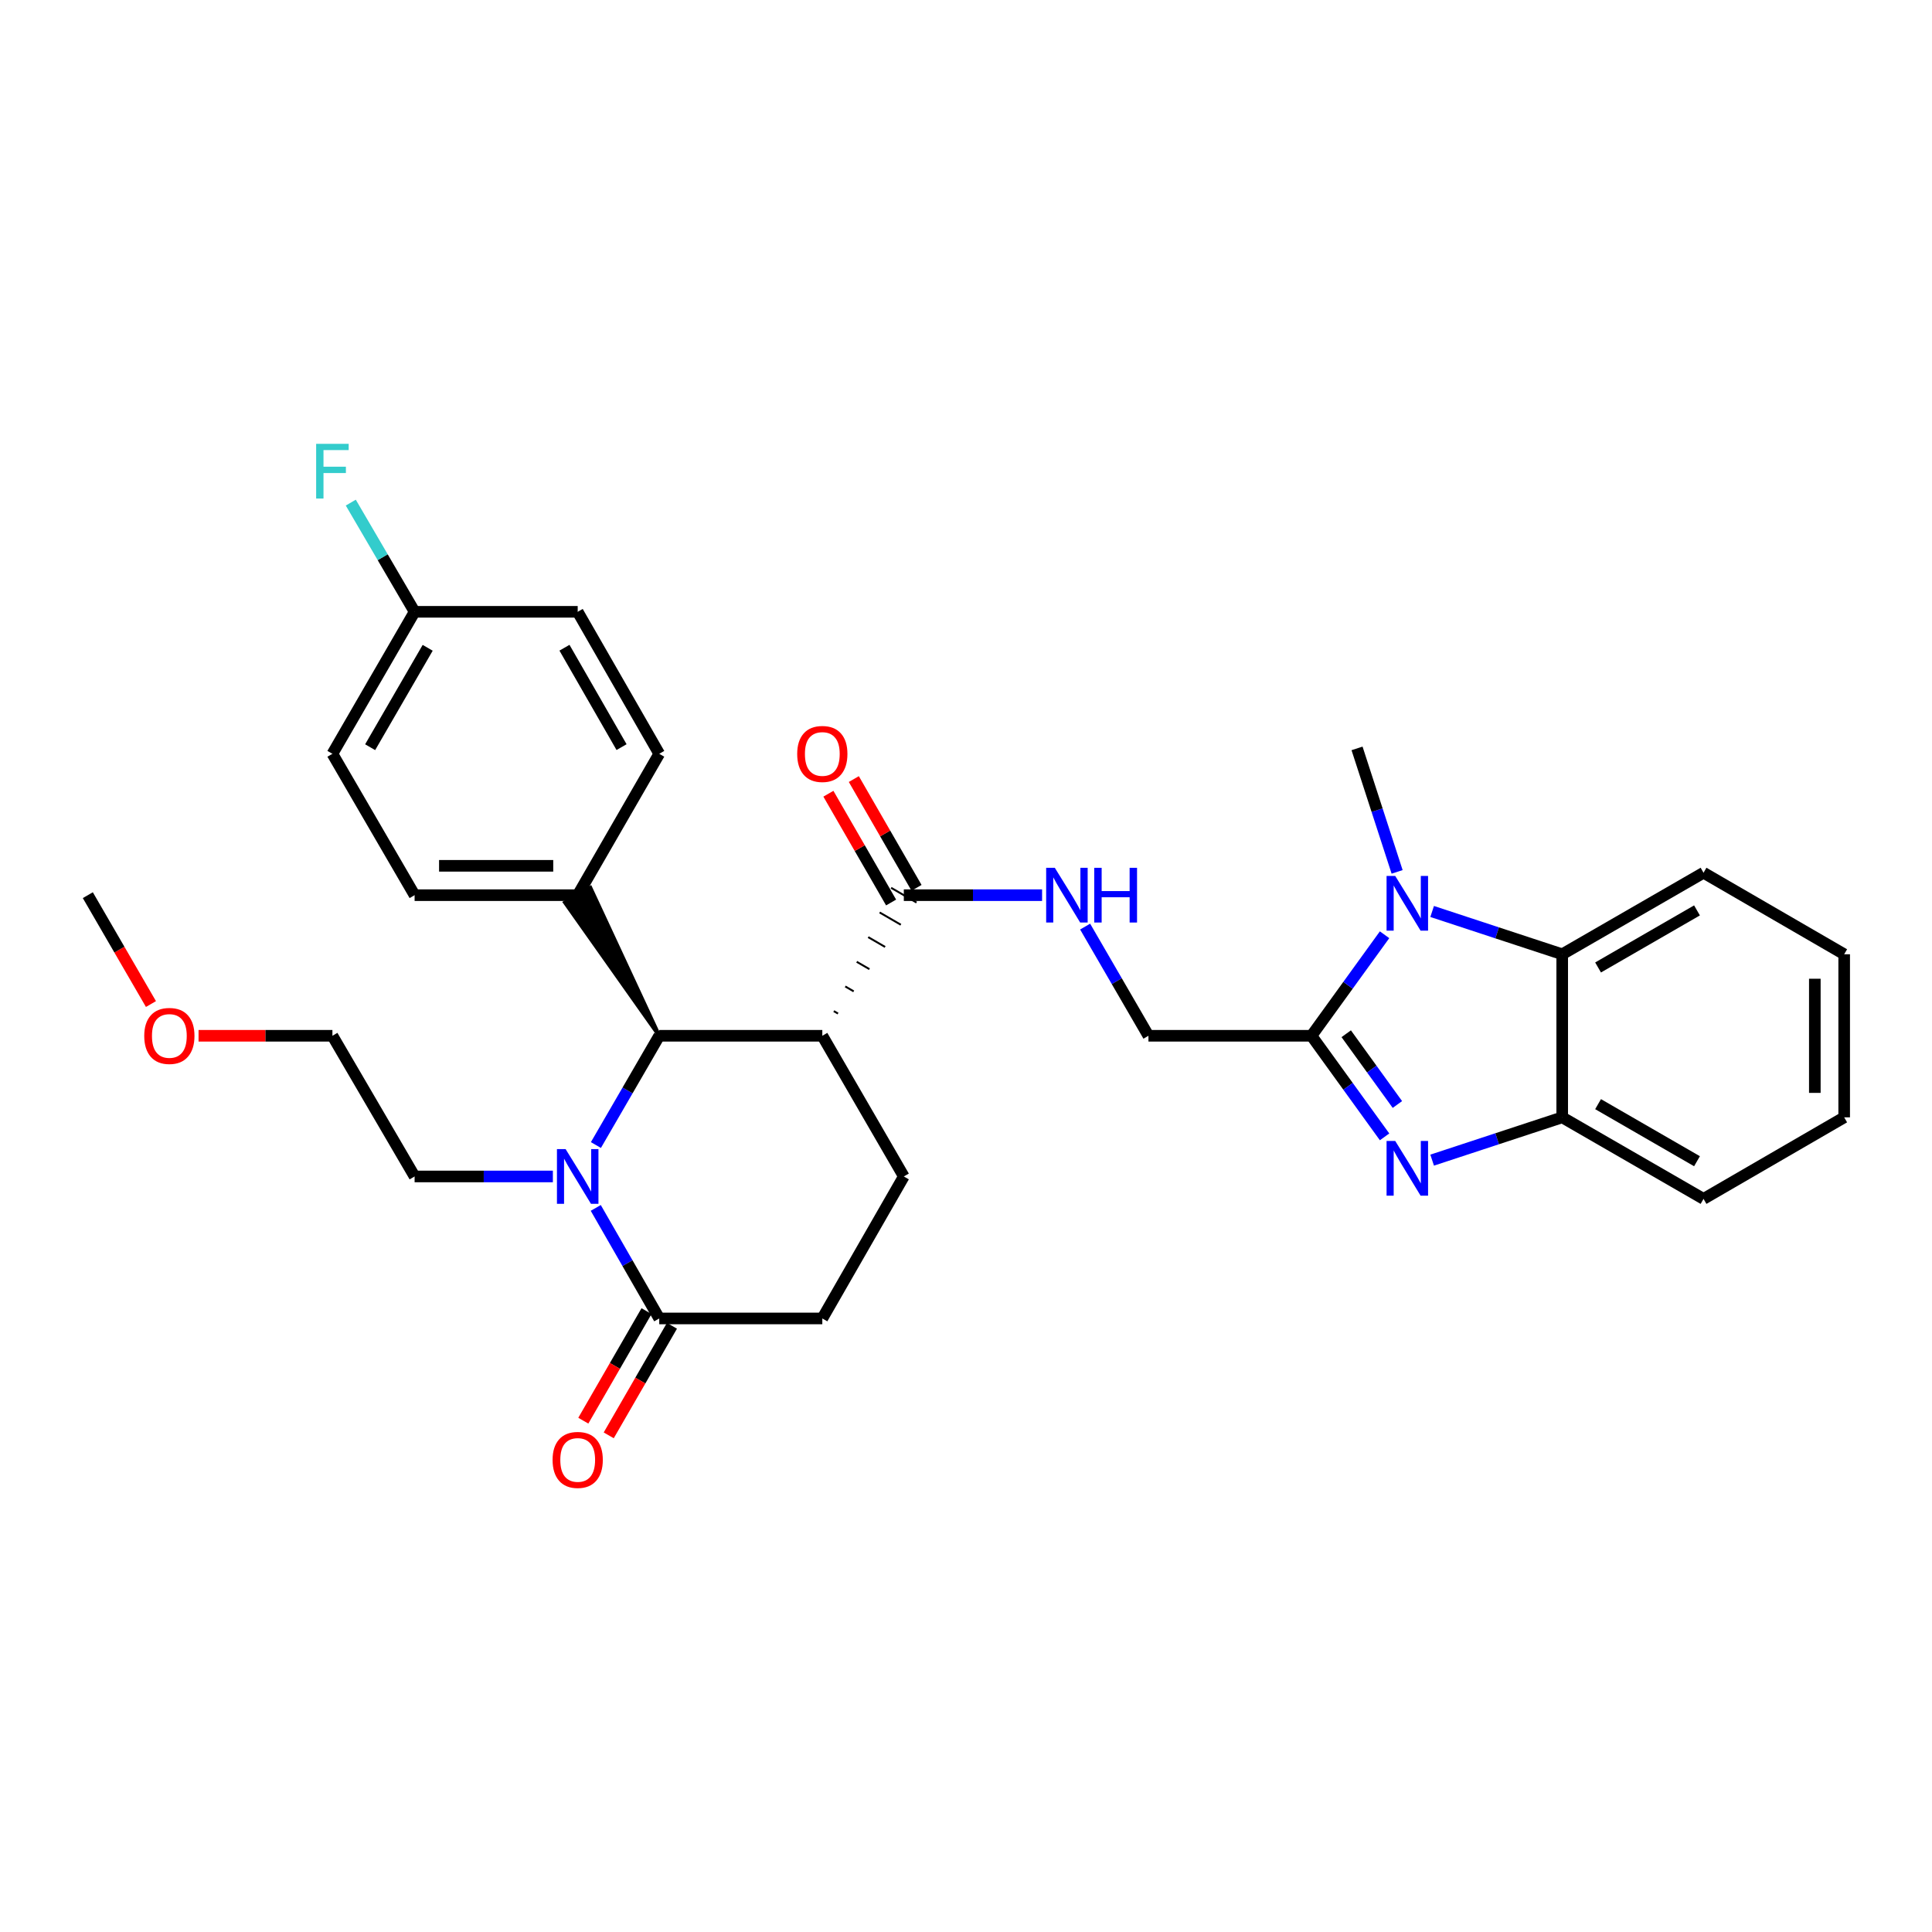 <?xml version='1.0' encoding='iso-8859-1'?>
<svg version='1.1' baseProfile='full'
              xmlns='http://www.w3.org/2000/svg'
                      xmlns:rdkit='http://www.rdkit.org/xml'
                      xmlns:xlink='http://www.w3.org/1999/xlink'
                  xml:space='preserve'
width='1000px' height='1000px' viewBox='0 0 1000 1000'>
<!-- END OF HEADER -->
<rect style='opacity:1.0;fill:#FFFFFF;stroke:none' width='1000' height='1000' x='0' y='0'> </rect>
<path class='bond-0' d='M 678.818,536.116 L 697.737,562.277' style='fill:none;fill-rule:evenodd;stroke:#000000;stroke-width:6px;stroke-linecap:butt;stroke-linejoin:miter;stroke-opacity:1' />
<path class='bond-0' d='M 697.737,562.277 L 716.655,588.438' style='fill:none;fill-rule:evenodd;stroke:#0000FF;stroke-width:6px;stroke-linecap:butt;stroke-linejoin:miter;stroke-opacity:1' />
<path class='bond-0' d='M 696.805,535.061 L 710.048,553.373' style='fill:none;fill-rule:evenodd;stroke:#000000;stroke-width:6px;stroke-linecap:butt;stroke-linejoin:miter;stroke-opacity:1' />
<path class='bond-0' d='M 710.048,553.373 L 723.291,571.686' style='fill:none;fill-rule:evenodd;stroke:#0000FF;stroke-width:6px;stroke-linecap:butt;stroke-linejoin:miter;stroke-opacity:1' />
<path class='bond-1' d='M 678.818,536.116 L 697.734,509.971' style='fill:none;fill-rule:evenodd;stroke:#000000;stroke-width:6px;stroke-linecap:butt;stroke-linejoin:miter;stroke-opacity:1' />
<path class='bond-1' d='M 697.734,509.971 L 716.649,483.827' style='fill:none;fill-rule:evenodd;stroke:#0000FF;stroke-width:6px;stroke-linecap:butt;stroke-linejoin:miter;stroke-opacity:1' />
<path class='bond-11' d='M 678.818,536.116 L 594.436,536.116' style='fill:none;fill-rule:evenodd;stroke:#000000;stroke-width:6px;stroke-linecap:butt;stroke-linejoin:miter;stroke-opacity:1' />
<path class='bond-7' d='M 741.275,600.486 L 774.935,589.411' style='fill:none;fill-rule:evenodd;stroke:#0000FF;stroke-width:6px;stroke-linecap:butt;stroke-linejoin:miter;stroke-opacity:1' />
<path class='bond-7' d='M 774.935,589.411 L 808.596,578.336' style='fill:none;fill-rule:evenodd;stroke:#000000;stroke-width:6px;stroke-linecap:butt;stroke-linejoin:miter;stroke-opacity:1' />
<path class='bond-5' d='M 741.275,471.779 L 774.935,482.854' style='fill:none;fill-rule:evenodd;stroke:#0000FF;stroke-width:6px;stroke-linecap:butt;stroke-linejoin:miter;stroke-opacity:1' />
<path class='bond-5' d='M 774.935,482.854 L 808.596,493.928' style='fill:none;fill-rule:evenodd;stroke:#000000;stroke-width:6px;stroke-linecap:butt;stroke-linejoin:miter;stroke-opacity:1' />
<path class='bond-19' d='M 723.145,451.284 L 712.774,419.328' style='fill:none;fill-rule:evenodd;stroke:#0000FF;stroke-width:6px;stroke-linecap:butt;stroke-linejoin:miter;stroke-opacity:1' />
<path class='bond-19' d='M 712.774,419.328 L 702.402,387.372' style='fill:none;fill-rule:evenodd;stroke:#000000;stroke-width:6px;stroke-linecap:butt;stroke-linejoin:miter;stroke-opacity:1' />
<path class='bond-2' d='M 308.442,592.67 L 324.831,564.393' style='fill:none;fill-rule:evenodd;stroke:#0000FF;stroke-width:6px;stroke-linecap:butt;stroke-linejoin:miter;stroke-opacity:1' />
<path class='bond-2' d='M 324.831,564.393 L 341.22,536.116' style='fill:none;fill-rule:evenodd;stroke:#000000;stroke-width:6px;stroke-linecap:butt;stroke-linejoin:miter;stroke-opacity:1' />
<path class='bond-18' d='M 286.166,608.934 L 250.383,608.934' style='fill:none;fill-rule:evenodd;stroke:#0000FF;stroke-width:6px;stroke-linecap:butt;stroke-linejoin:miter;stroke-opacity:1' />
<path class='bond-18' d='M 250.383,608.934 L 214.6,608.934' style='fill:none;fill-rule:evenodd;stroke:#000000;stroke-width:6px;stroke-linecap:butt;stroke-linejoin:miter;stroke-opacity:1' />
<path class='bond-33' d='M 308.364,625.213 L 324.792,653.821' style='fill:none;fill-rule:evenodd;stroke:#0000FF;stroke-width:6px;stroke-linecap:butt;stroke-linejoin:miter;stroke-opacity:1' />
<path class='bond-33' d='M 324.792,653.821 L 341.22,682.428' style='fill:none;fill-rule:evenodd;stroke:#000000;stroke-width:6px;stroke-linecap:butt;stroke-linejoin:miter;stroke-opacity:1' />
<path class='bond-3' d='M 433.755,524.621 L 431.564,523.351' style='fill:none;fill-rule:evenodd;stroke:#000000;stroke-width:1.0px;stroke-linecap:butt;stroke-linejoin:miter;stroke-opacity:1' />
<path class='bond-3' d='M 441.881,513.127 L 437.5,510.587' style='fill:none;fill-rule:evenodd;stroke:#000000;stroke-width:1.0px;stroke-linecap:butt;stroke-linejoin:miter;stroke-opacity:1' />
<path class='bond-3' d='M 450.008,501.632 L 443.436,497.822' style='fill:none;fill-rule:evenodd;stroke:#000000;stroke-width:1.0px;stroke-linecap:butt;stroke-linejoin:miter;stroke-opacity:1' />
<path class='bond-3' d='M 458.134,490.138 L 449.371,485.058' style='fill:none;fill-rule:evenodd;stroke:#000000;stroke-width:1.0px;stroke-linecap:butt;stroke-linejoin:miter;stroke-opacity:1' />
<path class='bond-3' d='M 466.261,478.643 L 455.307,472.294' style='fill:none;fill-rule:evenodd;stroke:#000000;stroke-width:1.0px;stroke-linecap:butt;stroke-linejoin:miter;stroke-opacity:1' />
<path class='bond-3' d='M 474.388,467.149 L 461.243,459.529' style='fill:none;fill-rule:evenodd;stroke:#000000;stroke-width:1.0px;stroke-linecap:butt;stroke-linejoin:miter;stroke-opacity:1' />
<path class='bond-4' d='M 425.628,536.116 L 341.22,536.116' style='fill:none;fill-rule:evenodd;stroke:#000000;stroke-width:6px;stroke-linecap:butt;stroke-linejoin:miter;stroke-opacity:1' />
<path class='bond-9' d='M 425.628,536.116 L 467.815,608.934' style='fill:none;fill-rule:evenodd;stroke:#000000;stroke-width:6px;stroke-linecap:butt;stroke-linejoin:miter;stroke-opacity:1' />
<path class='bond-12' d='M 341.22,536.116 L 305.588,459.528 L 292.444,467.15 Z' style='fill:#000000;fill-rule:evenodd;fill-opacity:1;stroke:#000000;stroke-width:2px;stroke-linecap:butt;stroke-linejoin:miter;stroke-opacity:1;' />
<path class='bond-24' d='M 808.596,493.928 L 881.744,451.733' style='fill:none;fill-rule:evenodd;stroke:#000000;stroke-width:6px;stroke-linecap:butt;stroke-linejoin:miter;stroke-opacity:1' />
<path class='bond-24' d='M 827.16,500.76 L 878.363,471.223' style='fill:none;fill-rule:evenodd;stroke:#000000;stroke-width:6px;stroke-linecap:butt;stroke-linejoin:miter;stroke-opacity:1' />
<path class='bond-31' d='M 808.596,493.928 L 808.596,578.336' style='fill:none;fill-rule:evenodd;stroke:#000000;stroke-width:6px;stroke-linecap:butt;stroke-linejoin:miter;stroke-opacity:1' />
<path class='bond-6' d='M 341.22,682.428 L 425.628,682.428' style='fill:none;fill-rule:evenodd;stroke:#000000;stroke-width:6px;stroke-linecap:butt;stroke-linejoin:miter;stroke-opacity:1' />
<path class='bond-14' d='M 334.64,678.632 L 318.279,706.986' style='fill:none;fill-rule:evenodd;stroke:#000000;stroke-width:6px;stroke-linecap:butt;stroke-linejoin:miter;stroke-opacity:1' />
<path class='bond-14' d='M 318.279,706.986 L 301.918,735.34' style='fill:none;fill-rule:evenodd;stroke:#FF0000;stroke-width:6px;stroke-linecap:butt;stroke-linejoin:miter;stroke-opacity:1' />
<path class='bond-14' d='M 347.8,686.225 L 331.439,714.579' style='fill:none;fill-rule:evenodd;stroke:#000000;stroke-width:6px;stroke-linecap:butt;stroke-linejoin:miter;stroke-opacity:1' />
<path class='bond-14' d='M 331.439,714.579 L 315.077,742.934' style='fill:none;fill-rule:evenodd;stroke:#FF0000;stroke-width:6px;stroke-linecap:butt;stroke-linejoin:miter;stroke-opacity:1' />
<path class='bond-25' d='M 808.596,578.336 L 881.744,620.54' style='fill:none;fill-rule:evenodd;stroke:#000000;stroke-width:6px;stroke-linecap:butt;stroke-linejoin:miter;stroke-opacity:1' />
<path class='bond-25' d='M 827.161,571.507 L 878.364,601.05' style='fill:none;fill-rule:evenodd;stroke:#000000;stroke-width:6px;stroke-linecap:butt;stroke-linejoin:miter;stroke-opacity:1' />
<path class='bond-8' d='M 467.815,463.339 L 503.598,463.339' style='fill:none;fill-rule:evenodd;stroke:#000000;stroke-width:6px;stroke-linecap:butt;stroke-linejoin:miter;stroke-opacity:1' />
<path class='bond-8' d='M 503.598,463.339 L 539.381,463.339' style='fill:none;fill-rule:evenodd;stroke:#0000FF;stroke-width:6px;stroke-linecap:butt;stroke-linejoin:miter;stroke-opacity:1' />
<path class='bond-15' d='M 474.397,459.545 L 458.166,431.394' style='fill:none;fill-rule:evenodd;stroke:#000000;stroke-width:6px;stroke-linecap:butt;stroke-linejoin:miter;stroke-opacity:1' />
<path class='bond-15' d='M 458.166,431.394 L 441.936,403.243' style='fill:none;fill-rule:evenodd;stroke:#FF0000;stroke-width:6px;stroke-linecap:butt;stroke-linejoin:miter;stroke-opacity:1' />
<path class='bond-15' d='M 461.234,467.133 L 445.004,438.982' style='fill:none;fill-rule:evenodd;stroke:#000000;stroke-width:6px;stroke-linecap:butt;stroke-linejoin:miter;stroke-opacity:1' />
<path class='bond-15' d='M 445.004,438.982 L 428.774,410.832' style='fill:none;fill-rule:evenodd;stroke:#FF0000;stroke-width:6px;stroke-linecap:butt;stroke-linejoin:miter;stroke-opacity:1' />
<path class='bond-13' d='M 467.815,608.934 L 425.628,682.428' style='fill:none;fill-rule:evenodd;stroke:#000000;stroke-width:6px;stroke-linecap:butt;stroke-linejoin:miter;stroke-opacity:1' />
<path class='bond-10' d='M 561.663,479.602 L 578.049,507.859' style='fill:none;fill-rule:evenodd;stroke:#0000FF;stroke-width:6px;stroke-linecap:butt;stroke-linejoin:miter;stroke-opacity:1' />
<path class='bond-10' d='M 578.049,507.859 L 594.436,536.116' style='fill:none;fill-rule:evenodd;stroke:#000000;stroke-width:6px;stroke-linecap:butt;stroke-linejoin:miter;stroke-opacity:1' />
<path class='bond-16' d='M 299.016,463.339 L 214.6,463.339' style='fill:none;fill-rule:evenodd;stroke:#000000;stroke-width:6px;stroke-linecap:butt;stroke-linejoin:miter;stroke-opacity:1' />
<path class='bond-16' d='M 286.354,448.146 L 227.262,448.146' style='fill:none;fill-rule:evenodd;stroke:#000000;stroke-width:6px;stroke-linecap:butt;stroke-linejoin:miter;stroke-opacity:1' />
<path class='bond-17' d='M 299.016,463.339 L 341.22,390.166' style='fill:none;fill-rule:evenodd;stroke:#000000;stroke-width:6px;stroke-linecap:butt;stroke-linejoin:miter;stroke-opacity:1' />
<path class='bond-22' d='M 214.6,463.339 L 172.058,390.166' style='fill:none;fill-rule:evenodd;stroke:#000000;stroke-width:6px;stroke-linecap:butt;stroke-linejoin:miter;stroke-opacity:1' />
<path class='bond-21' d='M 341.22,390.166 L 299.016,316.672' style='fill:none;fill-rule:evenodd;stroke:#000000;stroke-width:6px;stroke-linecap:butt;stroke-linejoin:miter;stroke-opacity:1' />
<path class='bond-21' d='M 321.714,386.708 L 292.171,335.262' style='fill:none;fill-rule:evenodd;stroke:#000000;stroke-width:6px;stroke-linecap:butt;stroke-linejoin:miter;stroke-opacity:1' />
<path class='bond-27' d='M 214.6,608.934 L 172.058,536.116' style='fill:none;fill-rule:evenodd;stroke:#000000;stroke-width:6px;stroke-linecap:butt;stroke-linejoin:miter;stroke-opacity:1' />
<path class='bond-20' d='M 214.6,316.672 L 299.016,316.672' style='fill:none;fill-rule:evenodd;stroke:#000000;stroke-width:6px;stroke-linecap:butt;stroke-linejoin:miter;stroke-opacity:1' />
<path class='bond-23' d='M 214.6,316.672 L 198.083,288.413' style='fill:none;fill-rule:evenodd;stroke:#000000;stroke-width:6px;stroke-linecap:butt;stroke-linejoin:miter;stroke-opacity:1' />
<path class='bond-23' d='M 198.083,288.413 L 181.566,260.154' style='fill:none;fill-rule:evenodd;stroke:#33CCCC;stroke-width:6px;stroke-linecap:butt;stroke-linejoin:miter;stroke-opacity:1' />
<path class='bond-34' d='M 214.6,316.672 L 172.058,390.166' style='fill:none;fill-rule:evenodd;stroke:#000000;stroke-width:6px;stroke-linecap:butt;stroke-linejoin:miter;stroke-opacity:1' />
<path class='bond-34' d='M 221.368,335.307 L 191.589,386.753' style='fill:none;fill-rule:evenodd;stroke:#000000;stroke-width:6px;stroke-linecap:butt;stroke-linejoin:miter;stroke-opacity:1' />
<path class='bond-29' d='M 881.744,451.733 L 954.545,493.928' style='fill:none;fill-rule:evenodd;stroke:#000000;stroke-width:6px;stroke-linecap:butt;stroke-linejoin:miter;stroke-opacity:1' />
<path class='bond-30' d='M 881.744,620.54 L 954.545,578.336' style='fill:none;fill-rule:evenodd;stroke:#000000;stroke-width:6px;stroke-linecap:butt;stroke-linejoin:miter;stroke-opacity:1' />
<path class='bond-26' d='M 102.769,536.116 L 137.413,536.116' style='fill:none;fill-rule:evenodd;stroke:#FF0000;stroke-width:6px;stroke-linecap:butt;stroke-linejoin:miter;stroke-opacity:1' />
<path class='bond-26' d='M 137.413,536.116 L 172.058,536.116' style='fill:none;fill-rule:evenodd;stroke:#000000;stroke-width:6px;stroke-linecap:butt;stroke-linejoin:miter;stroke-opacity:1' />
<path class='bond-28' d='M 78.135,519.692 L 61.794,491.516' style='fill:none;fill-rule:evenodd;stroke:#FF0000;stroke-width:6px;stroke-linecap:butt;stroke-linejoin:miter;stroke-opacity:1' />
<path class='bond-28' d='M 61.794,491.516 L 45.455,463.339' style='fill:none;fill-rule:evenodd;stroke:#000000;stroke-width:6px;stroke-linecap:butt;stroke-linejoin:miter;stroke-opacity:1' />
<path class='bond-32' d='M 954.545,493.928 L 954.545,578.336' style='fill:none;fill-rule:evenodd;stroke:#000000;stroke-width:6px;stroke-linecap:butt;stroke-linejoin:miter;stroke-opacity:1' />
<path class='bond-32' d='M 939.352,506.59 L 939.352,565.675' style='fill:none;fill-rule:evenodd;stroke:#000000;stroke-width:6px;stroke-linecap:butt;stroke-linejoin:miter;stroke-opacity:1' />
<path  class='atom-1' d='M 722.165 590.554
L 731.445 605.554
Q 732.365 607.034, 733.845 609.714
Q 735.325 612.394, 735.405 612.554
L 735.405 590.554
L 739.165 590.554
L 739.165 618.874
L 735.285 618.874
L 725.325 602.474
Q 724.165 600.554, 722.925 598.354
Q 721.725 596.154, 721.365 595.474
L 721.365 618.874
L 717.685 618.874
L 717.685 590.554
L 722.165 590.554
' fill='#0000FF'/>
<path  class='atom-2' d='M 722.165 453.391
L 731.445 468.391
Q 732.365 469.871, 733.845 472.551
Q 735.325 475.231, 735.405 475.391
L 735.405 453.391
L 739.165 453.391
L 739.165 481.711
L 735.285 481.711
L 725.325 465.311
Q 724.165 463.391, 722.925 461.191
Q 721.725 458.991, 721.365 458.311
L 721.365 481.711
L 717.685 481.711
L 717.685 453.391
L 722.165 453.391
' fill='#0000FF'/>
<path  class='atom-3' d='M 292.756 594.774
L 302.036 609.774
Q 302.956 611.254, 304.436 613.934
Q 305.916 616.614, 305.996 616.774
L 305.996 594.774
L 309.756 594.774
L 309.756 623.094
L 305.876 623.094
L 295.916 606.694
Q 294.756 604.774, 293.516 602.574
Q 292.316 600.374, 291.956 599.694
L 291.956 623.094
L 288.276 623.094
L 288.276 594.774
L 292.756 594.774
' fill='#0000FF'/>
<path  class='atom-11' d='M 545.972 449.179
L 555.252 464.179
Q 556.172 465.659, 557.652 468.339
Q 559.132 471.019, 559.212 471.179
L 559.212 449.179
L 562.972 449.179
L 562.972 477.499
L 559.092 477.499
L 549.132 461.099
Q 547.972 459.179, 546.732 456.979
Q 545.532 454.779, 545.172 454.099
L 545.172 477.499
L 541.492 477.499
L 541.492 449.179
L 545.972 449.179
' fill='#0000FF'/>
<path  class='atom-11' d='M 566.372 449.179
L 570.212 449.179
L 570.212 461.219
L 584.692 461.219
L 584.692 449.179
L 588.532 449.179
L 588.532 477.499
L 584.692 477.499
L 584.692 464.419
L 570.212 464.419
L 570.212 477.499
L 566.372 477.499
L 566.372 449.179
' fill='#0000FF'/>
<path  class='atom-15' d='M 286.016 755.648
Q 286.016 748.848, 289.376 745.048
Q 292.736 741.248, 299.016 741.248
Q 305.296 741.248, 308.656 745.048
Q 312.016 748.848, 312.016 755.648
Q 312.016 762.528, 308.616 766.448
Q 305.216 770.328, 299.016 770.328
Q 292.776 770.328, 289.376 766.448
Q 286.016 762.568, 286.016 755.648
M 299.016 767.128
Q 303.336 767.128, 305.656 764.248
Q 308.016 761.328, 308.016 755.648
Q 308.016 750.088, 305.656 747.288
Q 303.336 744.448, 299.016 744.448
Q 294.696 744.448, 292.336 747.248
Q 290.016 750.048, 290.016 755.648
Q 290.016 761.368, 292.336 764.248
Q 294.696 767.128, 299.016 767.128
' fill='#FF0000'/>
<path  class='atom-16' d='M 412.628 390.246
Q 412.628 383.446, 415.988 379.646
Q 419.348 375.846, 425.628 375.846
Q 431.908 375.846, 435.268 379.646
Q 438.628 383.446, 438.628 390.246
Q 438.628 397.126, 435.228 401.046
Q 431.828 404.926, 425.628 404.926
Q 419.388 404.926, 415.988 401.046
Q 412.628 397.166, 412.628 390.246
M 425.628 401.726
Q 429.948 401.726, 432.268 398.846
Q 434.628 395.926, 434.628 390.246
Q 434.628 384.686, 432.268 381.886
Q 429.948 379.046, 425.628 379.046
Q 421.308 379.046, 418.948 381.846
Q 416.628 384.646, 416.628 390.246
Q 416.628 395.966, 418.948 398.846
Q 421.308 401.726, 425.628 401.726
' fill='#FF0000'/>
<path  class='atom-24' d='M 163.638 229.727
L 180.478 229.727
L 180.478 232.967
L 167.438 232.967
L 167.438 241.567
L 179.038 241.567
L 179.038 244.847
L 167.438 244.847
L 167.438 258.047
L 163.638 258.047
L 163.638 229.727
' fill='#33CCCC'/>
<path  class='atom-27' d='M 74.659 536.196
Q 74.659 529.396, 78.019 525.596
Q 81.379 521.796, 87.659 521.796
Q 93.939 521.796, 97.299 525.596
Q 100.659 529.396, 100.659 536.196
Q 100.659 543.076, 97.258 546.996
Q 93.859 550.876, 87.659 550.876
Q 81.418 550.876, 78.019 546.996
Q 74.659 543.116, 74.659 536.196
M 87.659 547.676
Q 91.978 547.676, 94.299 544.796
Q 96.659 541.876, 96.659 536.196
Q 96.659 530.636, 94.299 527.836
Q 91.978 524.996, 87.659 524.996
Q 83.338 524.996, 80.978 527.796
Q 78.659 530.596, 78.659 536.196
Q 78.659 541.916, 80.978 544.796
Q 83.338 547.676, 87.659 547.676
' fill='#FF0000'/>
</svg>
